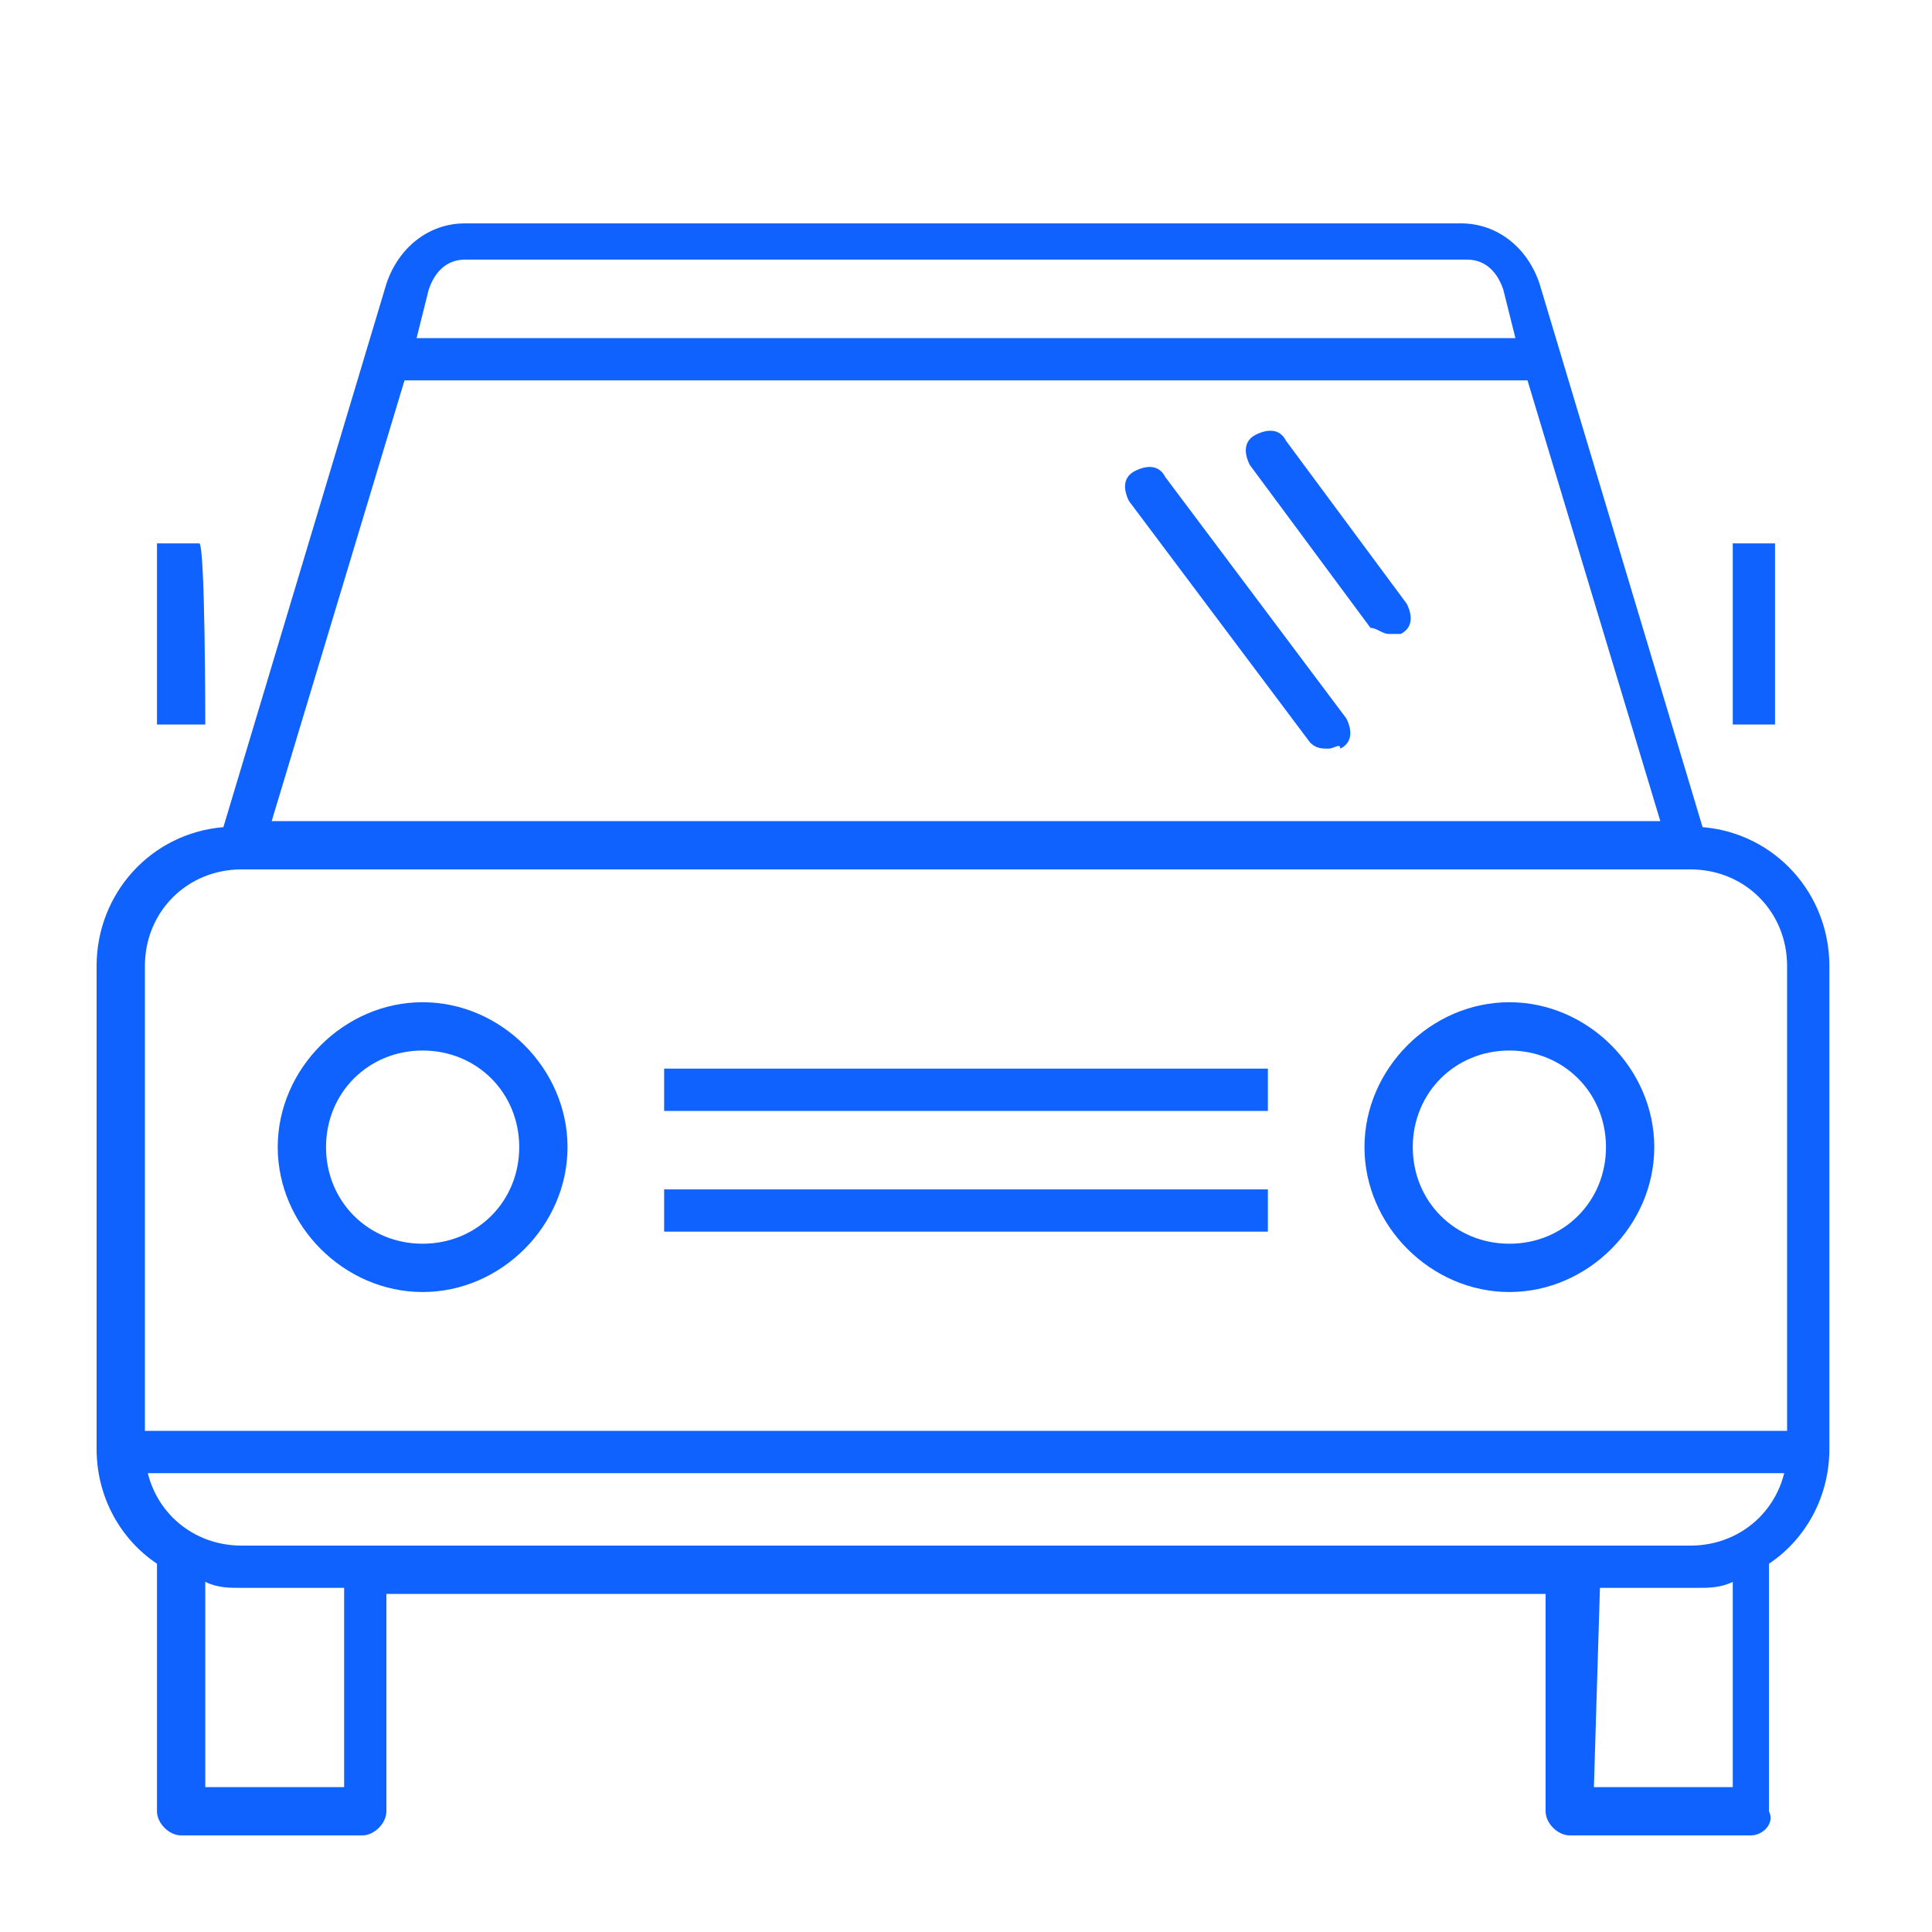 <?xml version="1.0" encoding="utf-8"?>
<!-- Generator: Adobe Illustrator 26.0.3, SVG Export Plug-In . SVG Version: 6.00 Build 0)  -->
<svg version="1.1" id="Layer_1" xmlns="http://www.w3.org/2000/svg" xmlns:xlink="http://www.w3.org/1999/xlink" x="0px" y="0px"
	 viewBox="0 0 32 32" style="enable-background:new 0 0 32 32;" xml:space="preserve">
<style type="text/css">
	.st0{fill:#0F62FE;}
</style>
<path id="automobile_1_" class="st0" d="M29,30.4h-3c-0.2,0-0.4-0.2-0.4-0.4v-3.6H6.4V30c0,0.2-0.2,0.4-0.4,0.4H3
	c-0.2,0-0.4-0.2-0.4-0.4v-4c0,0,0,0,0-0.1c-0.6-0.4-1-1.1-1-1.9v-8c0-1.2,0.9-2.2,2.1-2.3l2.7-9c0.2-0.6,0.7-1,1.3-1h16.5
	c0.6,0,1.1,0.4,1.3,1l2.7,9c1.2,0.1,2.1,1.1,2.1,2.3v8c0,0.8-0.4,1.5-1,1.9c0,0,0,0,0,0.1v4C29.4,30.2,29.2,30.4,29,30.4z
	 M26.4,29.6h2.3v-3.4c-0.2,0.1-0.4,0.1-0.6,0.1h-1.6L26.4,29.6L26.4,29.6z M3.4,29.6h2.3v-3.3H4c-0.2,0-0.4,0-0.6-0.1
	C3.4,26.3,3.4,29.6,3.4,29.6z M26,25.6h2c0.9,0,1.6-0.7,1.6-1.6v-8c0-0.9-0.7-1.6-1.6-1.6l0,0H4l0,0c-0.9,0-1.6,0.7-1.6,1.6v8
	c0,0.9,0.7,1.6,1.6,1.6H26z M4.5,13.6h23l-2.2-7.3H6.7L4.5,13.6z M6.9,5.6h18.2l-0.2-0.8c-0.1-0.3-0.3-0.5-0.6-0.5H7.7
	c-0.3,0-0.5,0.2-0.6,0.5L6.9,5.6z M25,21.4c-1.3,0-2.4-1.1-2.4-2.4s1.1-2.4,2.4-2.4s2.4,1.1,2.4,2.4S26.3,21.4,25,21.4z M25,17.4
	c-0.9,0-1.6,0.7-1.6,1.6s0.7,1.6,1.6,1.6s1.6-0.7,1.6-1.6S25.9,17.4,25,17.4z M7,21.4c-1.3,0-2.4-1.1-2.4-2.4s1.1-2.4,2.4-2.4
	s2.4,1.1,2.4,2.4S8.3,21.4,7,21.4z M7,17.4c-0.9,0-1.6,0.7-1.6,1.6s0.7,1.6,1.6,1.6s1.6-0.7,1.6-1.6S7.9,17.4,7,17.4z M22,12.4
	c-0.1,0-0.2,0-0.3-0.1l-3-4c-0.1-0.2-0.1-0.4,0.1-0.5s0.4-0.1,0.5,0.1l3,4c0.1,0.2,0.1,0.4-0.1,0.5C22.2,12.3,22.1,12.4,22,12.4z
	 M23,10.5c-0.1,0-0.2-0.1-0.3-0.1l-2-2.7c-0.1-0.2-0.1-0.4,0.1-0.5s0.4-0.1,0.5,0.1l2,2.7c0.1,0.2,0.1,0.4-0.1,0.5
	C23.1,10.5,23.1,10.5,23,10.5z M30,24.4H2v-0.7h28V24.4z M21,20.4H11v-0.7h10V20.4z M21,18.4H11v-0.7h10V18.4z M29.4,12h-0.7V9h0.7
	V12L29.4,12z M3.4,12H2.6V9h0.7C3.4,9,3.4,12,3.4,12z"/>
</svg>
